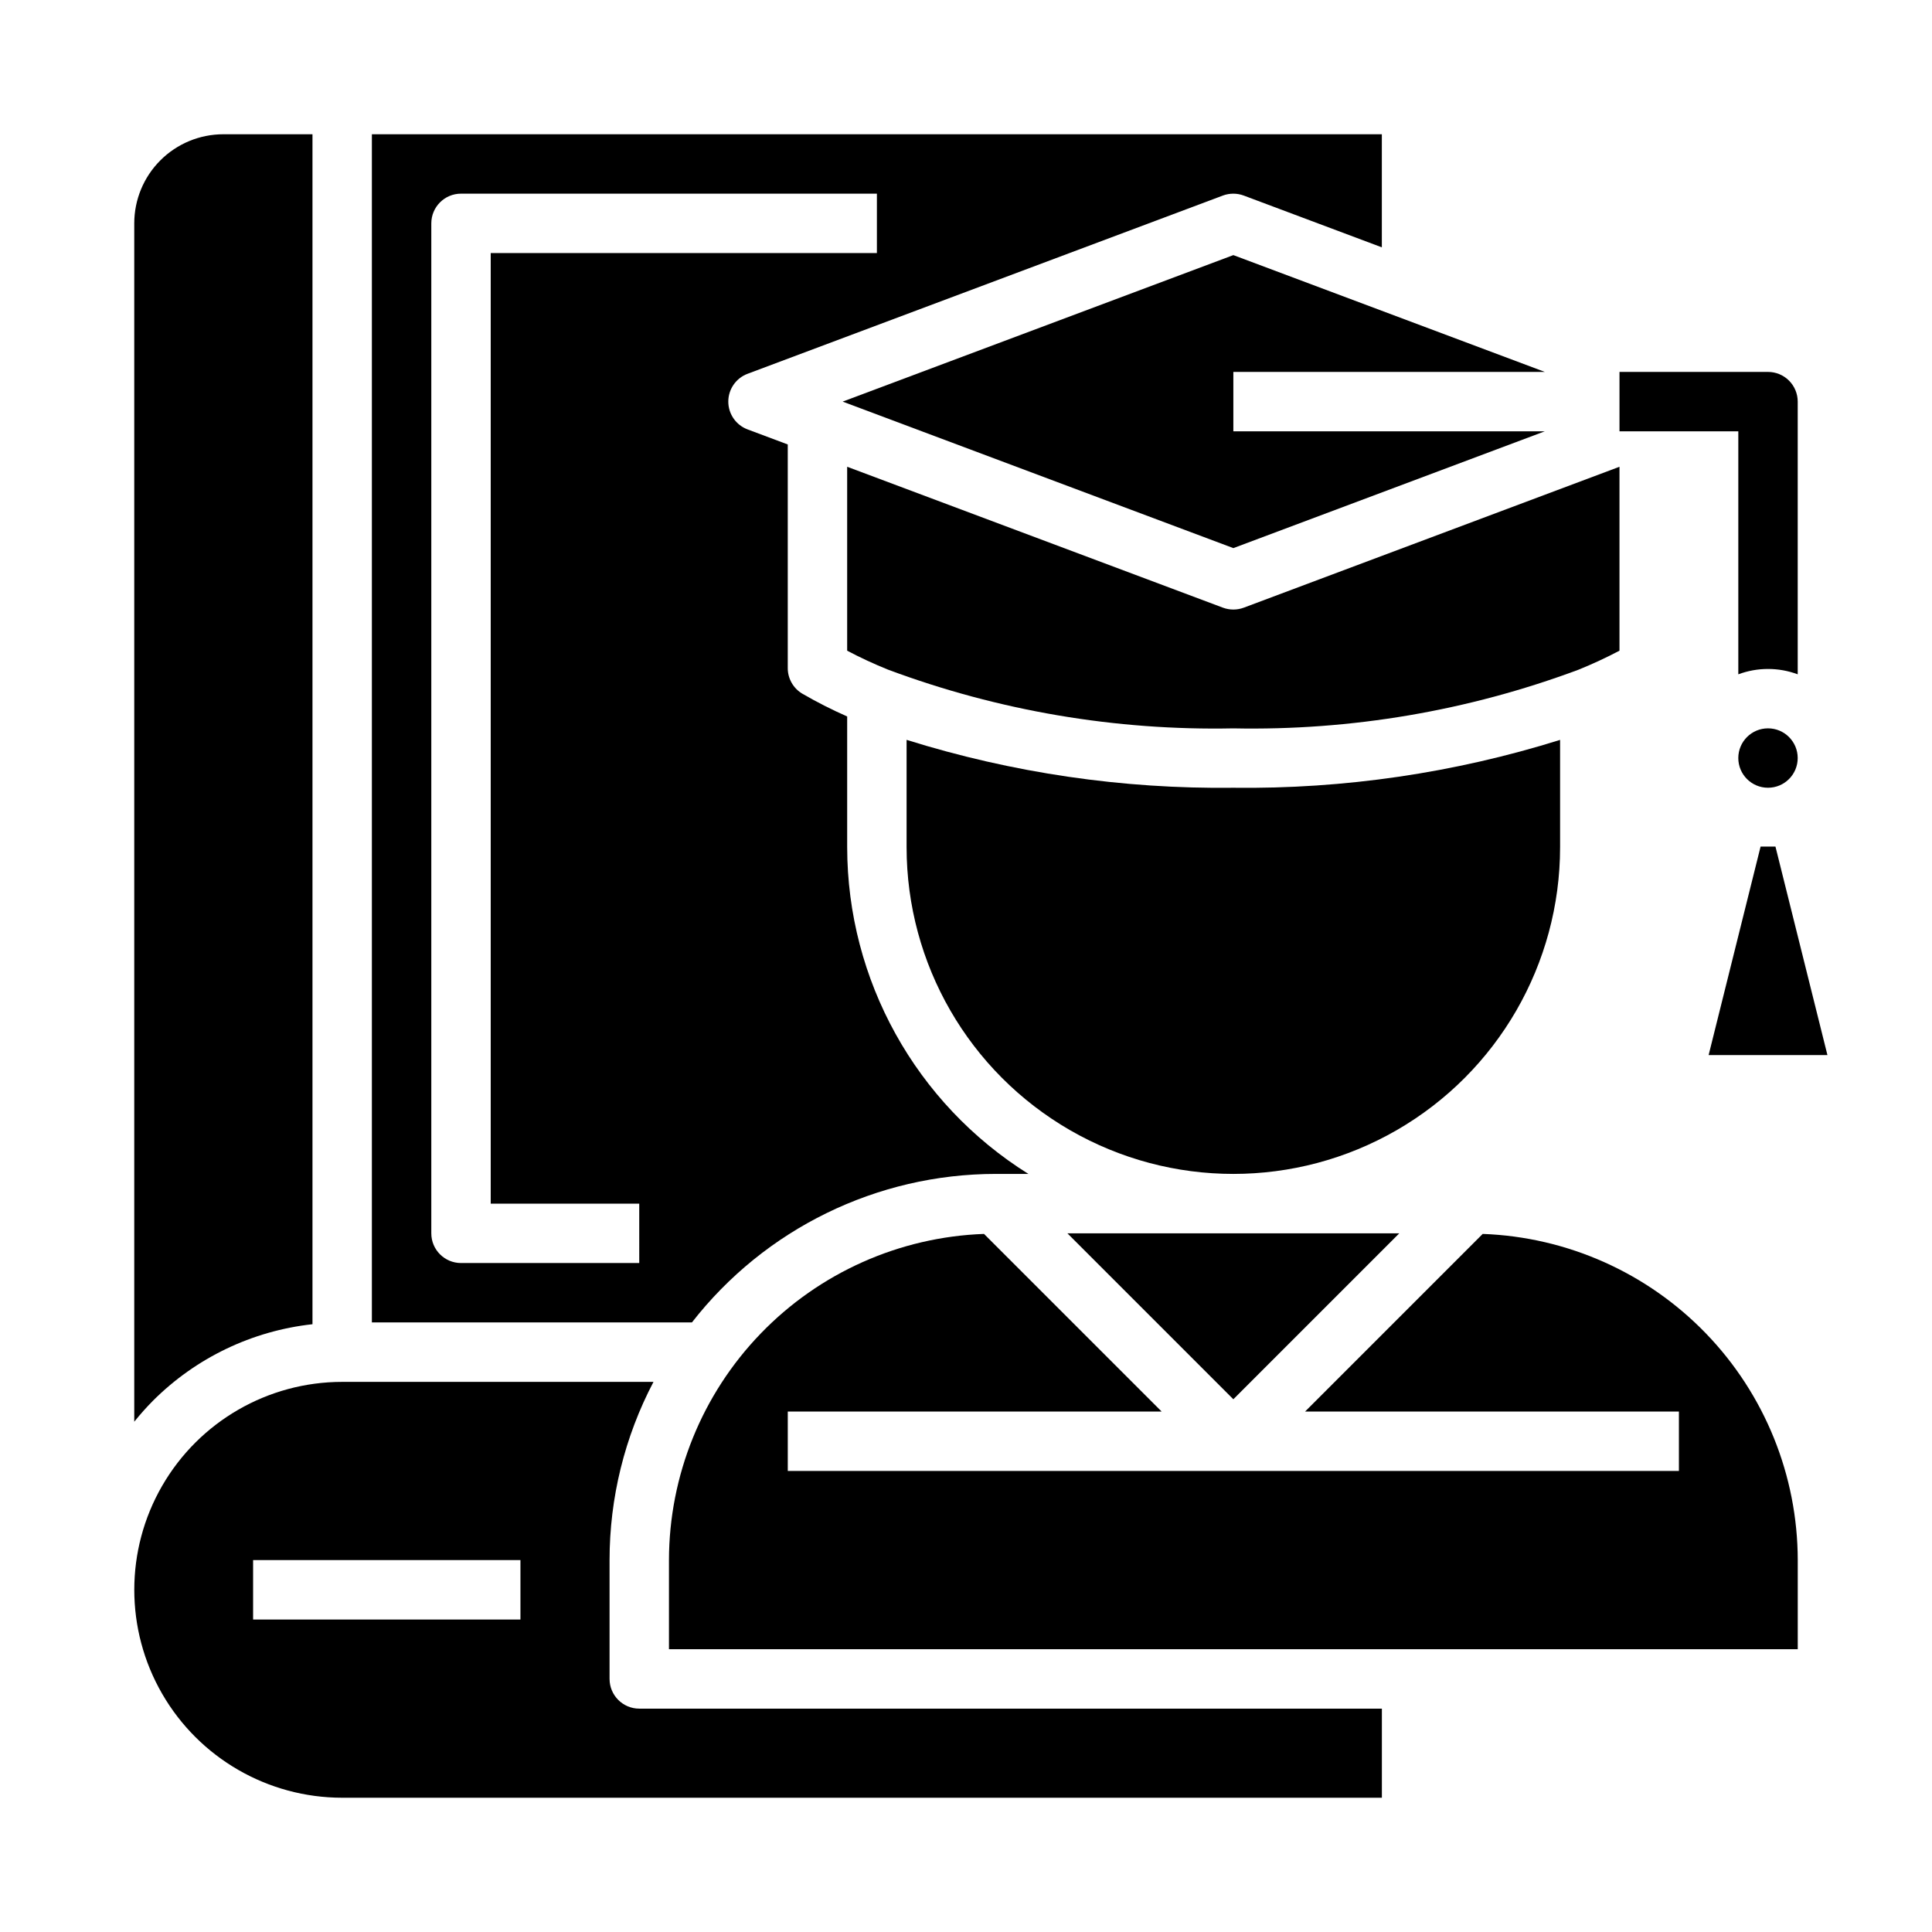 <?xml version="1.0" encoding="UTF-8"?>
<!-- Uploaded to: SVG Repo, www.svgrepo.com, Generator: SVG Repo Mixer Tools -->
<svg fill="#000000" width="800px" height="800px" version="1.1" viewBox="144 144 512 512" xmlns="http://www.w3.org/2000/svg">
 <g>
  <path d="m628.29 423.61-13.777-55.262h-3.938l-13.773 55.262z"/>
  <path d="m557.44 368.51v-28.434c-28.012 8.766-57.238 13.051-86.59 12.688-29.355 0.359-58.578-3.926-86.594-12.695v28.441c0 30.934 16.504 59.523 43.297 74.988 26.793 15.469 59.801 15.469 86.594 0 26.789-15.465 43.293-44.055 43.293-74.988z"/>
  <path d="m305.54 588.93v-31.488c-0.004-16.453 3.992-32.664 11.641-47.23h-82.488c-19.688 0-37.879 10.504-47.723 27.551-9.844 17.051-9.844 38.055 0 55.105s28.035 27.551 47.723 27.551h275.52v-23.613h-196.8c-4.348 0-7.871-3.527-7.871-7.875zm-23.617-15.742h-70.848v-15.746h70.848z"/>
  <path d="m470.85 514.82 43.973-43.973h-87.945z"/>
  <path d="m226.81 494.93v-315.35h-23.613c-6.266 0-12.273 2.488-16.699 6.918-4.43 4.426-6.918 10.434-6.918 16.699v317.57c1.559-1.938 3.211-3.793 4.961-5.562 11.375-11.371 26.285-18.52 42.27-20.273z"/>
  <path d="m553.39 242.56-82.539-30.953-103.54 38.824 103.54 38.824 82.539-30.953h-82.539v-15.742z"/>
  <path d="m407.87 455.1h8.66c-29.848-18.672-47.988-51.387-48.02-86.59v-34.637c-4.07-1.793-8.039-3.809-11.887-6.039-2.398-1.422-3.867-4.008-3.859-6.793v-59.254l-10.637-3.984h0.004c-3.082-1.148-5.125-4.086-5.125-7.375 0-3.285 2.043-6.227 5.125-7.375l125.95-47.23-0.004-0.004c1.781-0.656 3.734-0.656 5.512 0l36.613 13.73v-29.969h-267.65v314.88h84.812c19.336-24.82 49.035-39.34 80.5-39.359zm-94.465 23.617h-47.23c-4.348 0-7.875-3.523-7.875-7.871v-267.65c0-4.348 3.527-7.875 7.875-7.875h110.21v15.746h-102.34v251.91h39.359z"/>
  <path d="m536.93 471-47.074 47.074h99.074v15.742l-236.16 0.004v-15.746h99.078l-47.074-47.074c-22.395 0.812-43.602 10.27-59.168 26.387-15.57 16.117-24.289 37.641-24.324 60.047v23.617h299.14v-23.617c-0.035-22.406-8.754-43.93-24.32-60.047s-36.777-25.574-59.168-26.387z"/>
  <path d="m573.18 316.44v-48.742l-99.574 37.344c-1.777 0.656-3.731 0.656-5.512 0l-99.586-37.344v48.742c3.519 1.859 7.137 3.535 10.832 5.023 29.246 10.914 60.293 16.195 91.504 15.562 31.191 0.633 62.223-4.641 91.457-15.539 3.707-1.5 7.34-3.184 10.879-5.047z"/>
  <path d="m620.41 344.89c0 4.348-3.523 7.871-7.871 7.871-4.348 0-7.871-3.523-7.871-7.871 0-4.348 3.523-7.871 7.871-7.871 4.348 0 7.871 3.523 7.871 7.871"/>
  <path d="m604.67 322.7c5.078-1.891 10.664-1.891 15.742 0v-72.266c0-2.086-0.828-4.09-2.305-5.566-1.477-1.477-3.477-2.305-5.566-2.305h-39.359v15.742h31.488z"/>
 </g>
</svg>